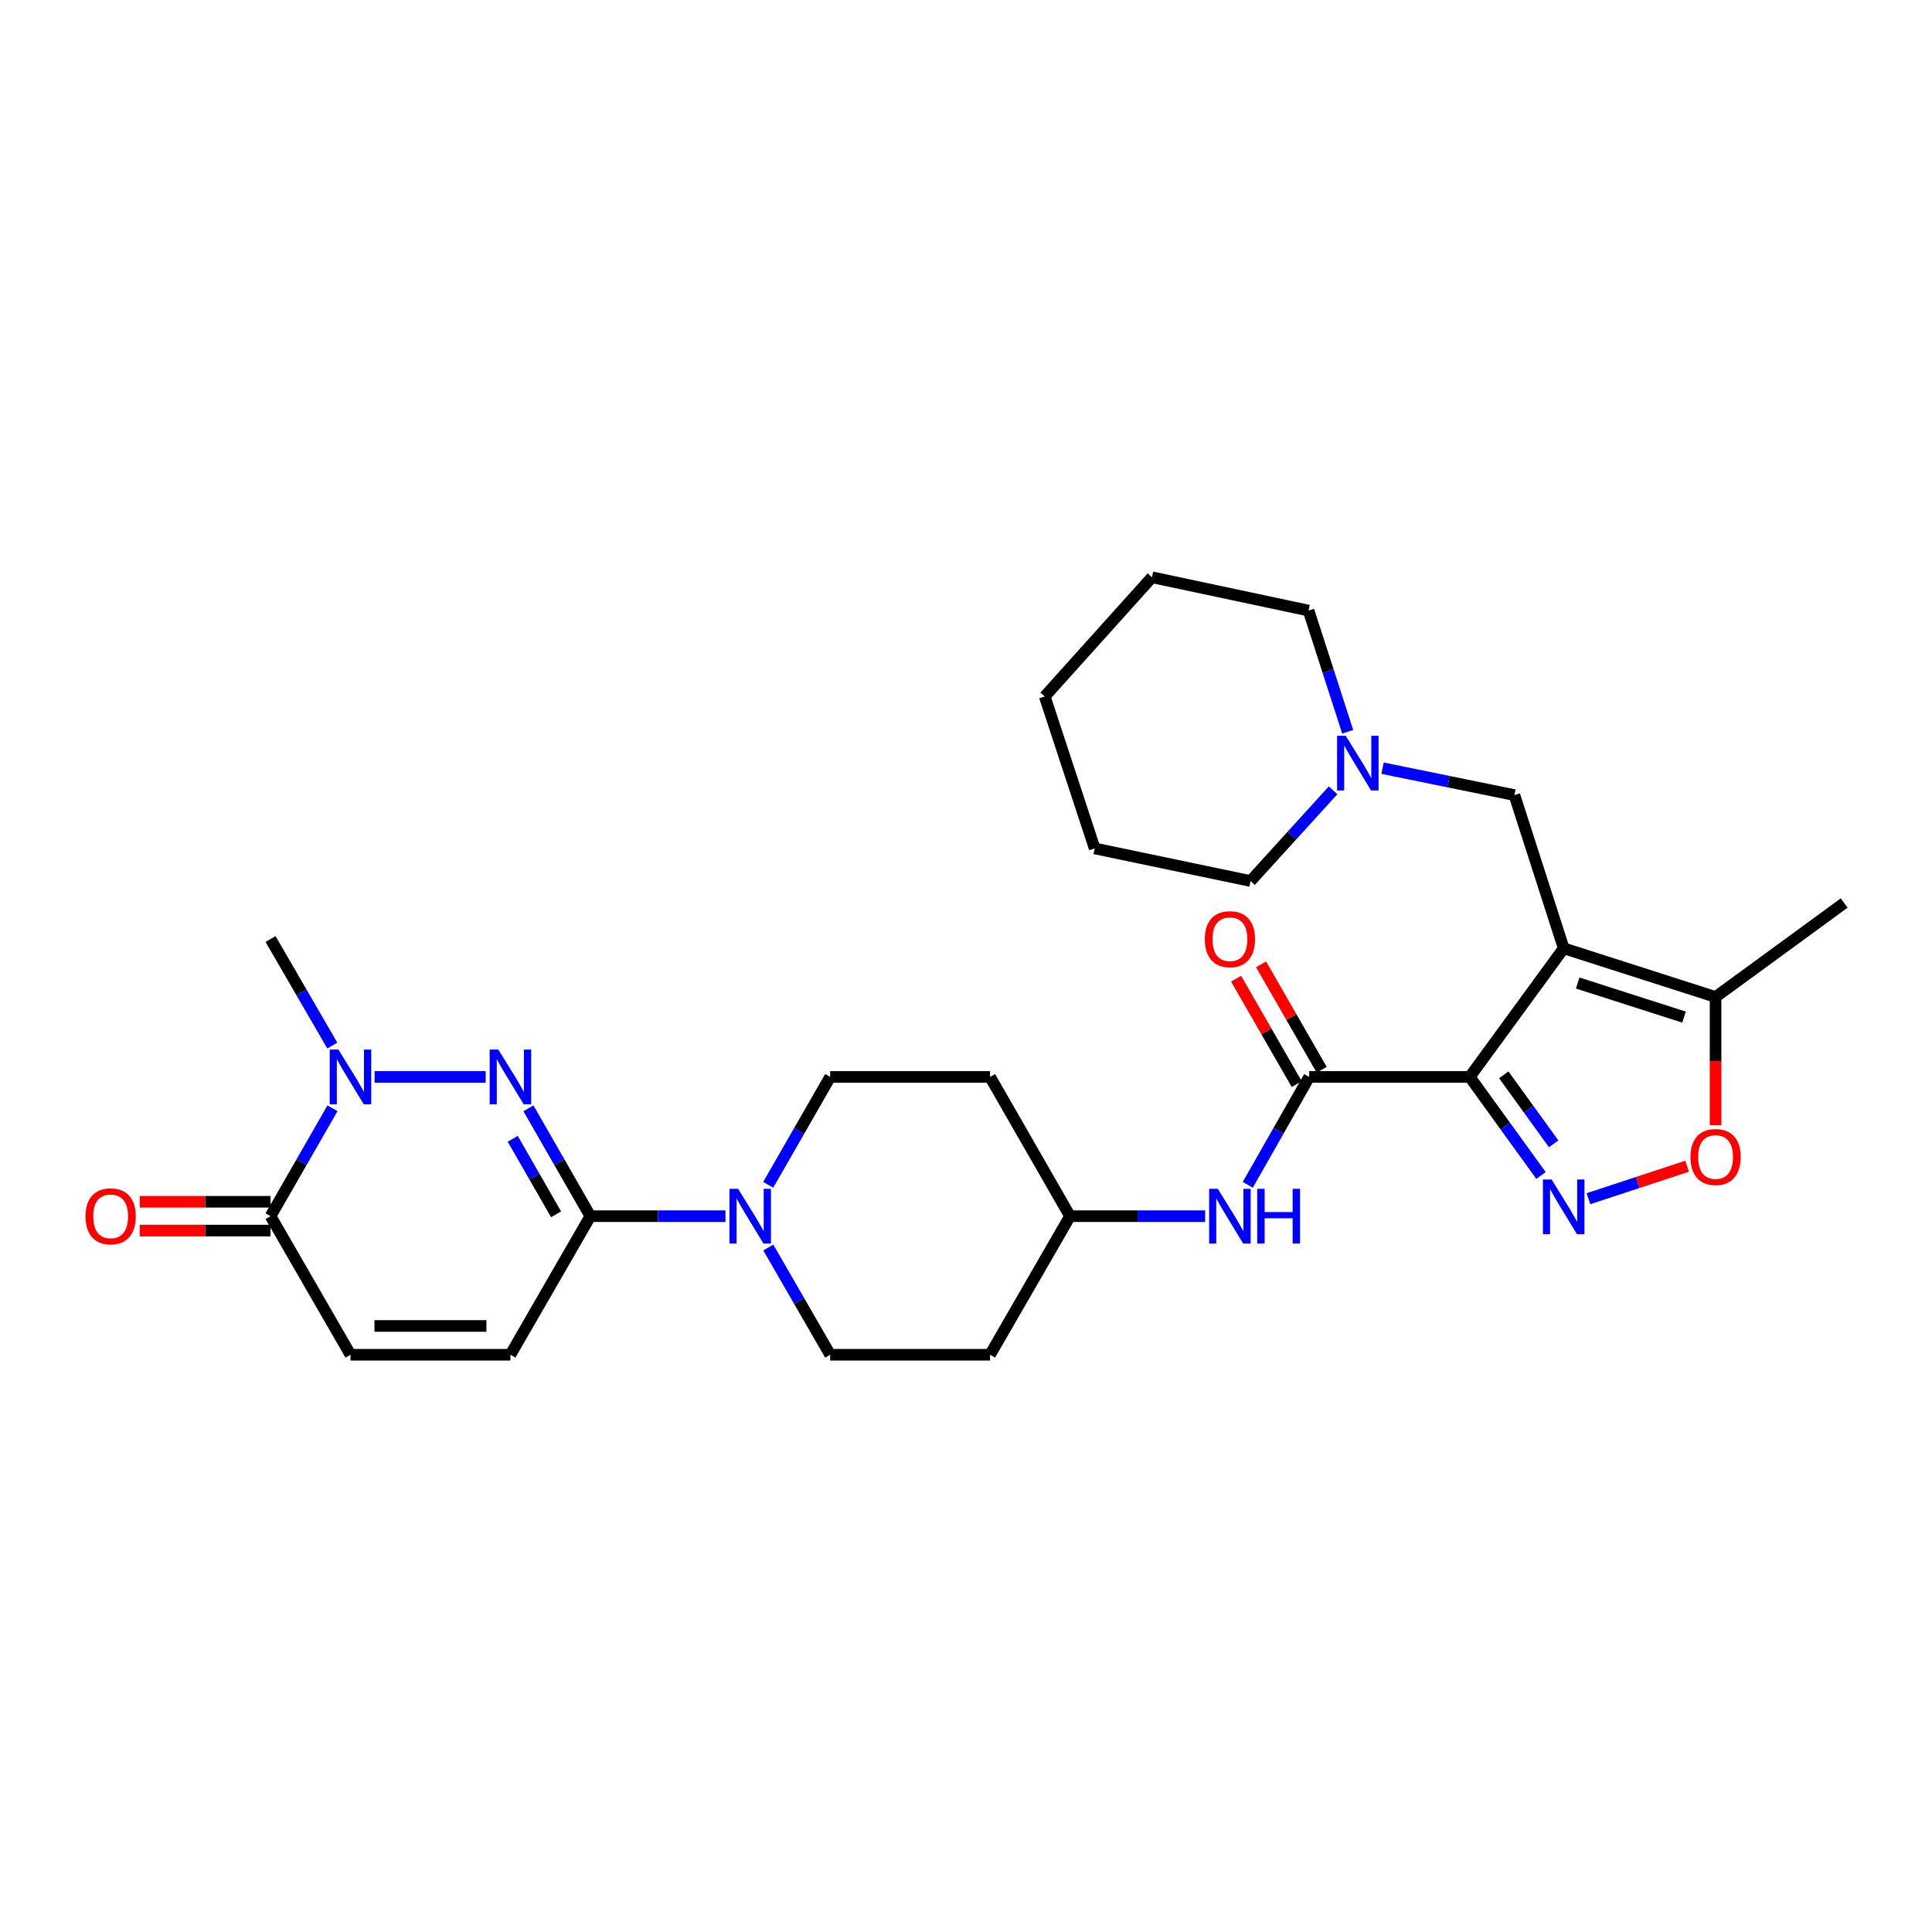<?xml version='1.0' encoding='iso-8859-1'?>
<svg version='1.1' baseProfile='full'
              xmlns='http://www.w3.org/2000/svg'
                      xmlns:rdkit='http://www.rdkit.org/xml'
                      xmlns:xlink='http://www.w3.org/1999/xlink'
                  xml:space='preserve'
width='1000px' height='1000px' viewBox='0 0 1000 1000'>
<!-- END OF HEADER -->
<rect style='opacity:1.0;fill:#FFFFFF;stroke:none' width='1000' height='1000' x='0' y='0'> </rect>
<path class='bond-0' d='M 760.735,557.414 L 809.372,490.842' style='fill:none;fill-rule:evenodd;stroke:#000000;stroke-width:6px;stroke-linecap:butt;stroke-linejoin:miter;stroke-opacity:1' />
<path class='bond-1' d='M 760.735,557.414 L 779.182,582.922' style='fill:none;fill-rule:evenodd;stroke:#000000;stroke-width:6px;stroke-linecap:butt;stroke-linejoin:miter;stroke-opacity:1' />
<path class='bond-1' d='M 779.182,582.922 L 797.63,608.429' style='fill:none;fill-rule:evenodd;stroke:#0000FF;stroke-width:6px;stroke-linecap:butt;stroke-linejoin:miter;stroke-opacity:1' />
<path class='bond-1' d='M 778.346,556.332 L 791.259,574.187' style='fill:none;fill-rule:evenodd;stroke:#000000;stroke-width:6px;stroke-linecap:butt;stroke-linejoin:miter;stroke-opacity:1' />
<path class='bond-1' d='M 791.259,574.187 L 804.172,592.043' style='fill:none;fill-rule:evenodd;stroke:#0000FF;stroke-width:6px;stroke-linecap:butt;stroke-linejoin:miter;stroke-opacity:1' />
<path class='bond-5' d='M 760.735,557.414 L 677.636,557.414' style='fill:none;fill-rule:evenodd;stroke:#000000;stroke-width:6px;stroke-linecap:butt;stroke-linejoin:miter;stroke-opacity:1' />
<path class='bond-9' d='M 809.372,490.842 L 887.982,516.038' style='fill:none;fill-rule:evenodd;stroke:#000000;stroke-width:6px;stroke-linecap:butt;stroke-linejoin:miter;stroke-opacity:1' />
<path class='bond-9' d='M 816.614,508.815 L 871.642,526.452' style='fill:none;fill-rule:evenodd;stroke:#000000;stroke-width:6px;stroke-linecap:butt;stroke-linejoin:miter;stroke-opacity:1' />
<path class='bond-12' d='M 809.372,490.842 L 783.852,411.544' style='fill:none;fill-rule:evenodd;stroke:#000000;stroke-width:6px;stroke-linecap:butt;stroke-linejoin:miter;stroke-opacity:1' />
<path class='bond-7' d='M 822.181,620.447 L 847.715,612.039' style='fill:none;fill-rule:evenodd;stroke:#0000FF;stroke-width:6px;stroke-linecap:butt;stroke-linejoin:miter;stroke-opacity:1' />
<path class='bond-7' d='M 847.715,612.039 L 873.25,603.632' style='fill:none;fill-rule:evenodd;stroke:#FF0000;stroke-width:6px;stroke-linecap:butt;stroke-linejoin:miter;stroke-opacity:1' />
<path class='bond-2' d='M 273.51,573.652 L 289.537,601.572' style='fill:none;fill-rule:evenodd;stroke:#0000FF;stroke-width:6px;stroke-linecap:butt;stroke-linejoin:miter;stroke-opacity:1' />
<path class='bond-2' d='M 289.537,601.572 L 305.564,629.492' style='fill:none;fill-rule:evenodd;stroke:#000000;stroke-width:6px;stroke-linecap:butt;stroke-linejoin:miter;stroke-opacity:1' />
<path class='bond-2' d='M 265.392,589.447 L 276.611,608.991' style='fill:none;fill-rule:evenodd;stroke:#0000FF;stroke-width:6px;stroke-linecap:butt;stroke-linejoin:miter;stroke-opacity:1' />
<path class='bond-2' d='M 276.611,608.991 L 287.83,628.535' style='fill:none;fill-rule:evenodd;stroke:#000000;stroke-width:6px;stroke-linecap:butt;stroke-linejoin:miter;stroke-opacity:1' />
<path class='bond-4' d='M 251.38,557.414 L 193.903,557.414' style='fill:none;fill-rule:evenodd;stroke:#0000FF;stroke-width:6px;stroke-linecap:butt;stroke-linejoin:miter;stroke-opacity:1' />
<path class='bond-3' d='M 305.564,629.492 L 340.531,629.492' style='fill:none;fill-rule:evenodd;stroke:#000000;stroke-width:6px;stroke-linecap:butt;stroke-linejoin:miter;stroke-opacity:1' />
<path class='bond-3' d='M 340.531,629.492 L 375.498,629.492' style='fill:none;fill-rule:evenodd;stroke:#0000FF;stroke-width:6px;stroke-linecap:butt;stroke-linejoin:miter;stroke-opacity:1' />
<path class='bond-10' d='M 305.564,629.492 L 264.189,701.213' style='fill:none;fill-rule:evenodd;stroke:#000000;stroke-width:6px;stroke-linecap:butt;stroke-linejoin:miter;stroke-opacity:1' />
<path class='bond-22' d='M 172.007,541.191 L 156.019,513.616' style='fill:none;fill-rule:evenodd;stroke:#0000FF;stroke-width:6px;stroke-linecap:butt;stroke-linejoin:miter;stroke-opacity:1' />
<path class='bond-22' d='M 156.019,513.616 L 140.03,486.04' style='fill:none;fill-rule:evenodd;stroke:#000000;stroke-width:6px;stroke-linecap:butt;stroke-linejoin:miter;stroke-opacity:1' />
<path class='bond-32' d='M 172.09,573.652 L 156.06,601.572' style='fill:none;fill-rule:evenodd;stroke:#0000FF;stroke-width:6px;stroke-linecap:butt;stroke-linejoin:miter;stroke-opacity:1' />
<path class='bond-32' d='M 156.06,601.572 L 140.03,629.492' style='fill:none;fill-rule:evenodd;stroke:#000000;stroke-width:6px;stroke-linecap:butt;stroke-linejoin:miter;stroke-opacity:1' />
<path class='bond-13' d='M 677.636,557.414 L 661.739,585.336' style='fill:none;fill-rule:evenodd;stroke:#000000;stroke-width:6px;stroke-linecap:butt;stroke-linejoin:miter;stroke-opacity:1' />
<path class='bond-13' d='M 661.739,585.336 L 645.842,613.258' style='fill:none;fill-rule:evenodd;stroke:#0000FF;stroke-width:6px;stroke-linecap:butt;stroke-linejoin:miter;stroke-opacity:1' />
<path class='bond-15' d='M 684.096,553.699 L 668.413,526.422' style='fill:none;fill-rule:evenodd;stroke:#000000;stroke-width:6px;stroke-linecap:butt;stroke-linejoin:miter;stroke-opacity:1' />
<path class='bond-15' d='M 668.413,526.422 L 652.73,499.144' style='fill:none;fill-rule:evenodd;stroke:#FF0000;stroke-width:6px;stroke-linecap:butt;stroke-linejoin:miter;stroke-opacity:1' />
<path class='bond-15' d='M 671.176,561.128 L 655.493,533.85' style='fill:none;fill-rule:evenodd;stroke:#000000;stroke-width:6px;stroke-linecap:butt;stroke-linejoin:miter;stroke-opacity:1' />
<path class='bond-15' d='M 655.493,533.85 L 639.809,506.572' style='fill:none;fill-rule:evenodd;stroke:#FF0000;stroke-width:6px;stroke-linecap:butt;stroke-linejoin:miter;stroke-opacity:1' />
<path class='bond-6' d='M 397.673,645.722 L 413.686,673.467' style='fill:none;fill-rule:evenodd;stroke:#0000FF;stroke-width:6px;stroke-linecap:butt;stroke-linejoin:miter;stroke-opacity:1' />
<path class='bond-6' d='M 413.686,673.467 L 429.699,701.213' style='fill:none;fill-rule:evenodd;stroke:#000000;stroke-width:6px;stroke-linecap:butt;stroke-linejoin:miter;stroke-opacity:1' />
<path class='bond-30' d='M 397.632,613.254 L 413.665,585.334' style='fill:none;fill-rule:evenodd;stroke:#0000FF;stroke-width:6px;stroke-linecap:butt;stroke-linejoin:miter;stroke-opacity:1' />
<path class='bond-30' d='M 413.665,585.334 L 429.699,557.414' style='fill:none;fill-rule:evenodd;stroke:#000000;stroke-width:6px;stroke-linecap:butt;stroke-linejoin:miter;stroke-opacity:1' />
<path class='bond-29' d='M 887.982,582.392 L 887.982,549.215' style='fill:none;fill-rule:evenodd;stroke:#FF0000;stroke-width:6px;stroke-linecap:butt;stroke-linejoin:miter;stroke-opacity:1' />
<path class='bond-29' d='M 887.982,549.215 L 887.982,516.038' style='fill:none;fill-rule:evenodd;stroke:#000000;stroke-width:6px;stroke-linecap:butt;stroke-linejoin:miter;stroke-opacity:1' />
<path class='bond-8' d='M 140.03,629.492 L 181.413,701.213' style='fill:none;fill-rule:evenodd;stroke:#000000;stroke-width:6px;stroke-linecap:butt;stroke-linejoin:miter;stroke-opacity:1' />
<path class='bond-18' d='M 140.03,622.039 L 106.185,622.039' style='fill:none;fill-rule:evenodd;stroke:#000000;stroke-width:6px;stroke-linecap:butt;stroke-linejoin:miter;stroke-opacity:1' />
<path class='bond-18' d='M 106.185,622.039 L 72.34,622.039' style='fill:none;fill-rule:evenodd;stroke:#FF0000;stroke-width:6px;stroke-linecap:butt;stroke-linejoin:miter;stroke-opacity:1' />
<path class='bond-18' d='M 140.03,636.944 L 106.185,636.944' style='fill:none;fill-rule:evenodd;stroke:#000000;stroke-width:6px;stroke-linecap:butt;stroke-linejoin:miter;stroke-opacity:1' />
<path class='bond-18' d='M 106.185,636.944 L 72.34,636.944' style='fill:none;fill-rule:evenodd;stroke:#FF0000;stroke-width:6px;stroke-linecap:butt;stroke-linejoin:miter;stroke-opacity:1' />
<path class='bond-23' d='M 887.982,516.038 L 954.545,467.401' style='fill:none;fill-rule:evenodd;stroke:#000000;stroke-width:6px;stroke-linecap:butt;stroke-linejoin:miter;stroke-opacity:1' />
<path class='bond-11' d='M 264.189,701.213 L 181.413,701.213' style='fill:none;fill-rule:evenodd;stroke:#000000;stroke-width:6px;stroke-linecap:butt;stroke-linejoin:miter;stroke-opacity:1' />
<path class='bond-11' d='M 251.773,686.309 L 193.83,686.309' style='fill:none;fill-rule:evenodd;stroke:#000000;stroke-width:6px;stroke-linecap:butt;stroke-linejoin:miter;stroke-opacity:1' />
<path class='bond-14' d='M 783.852,411.544 L 749.734,404.576' style='fill:none;fill-rule:evenodd;stroke:#000000;stroke-width:6px;stroke-linecap:butt;stroke-linejoin:miter;stroke-opacity:1' />
<path class='bond-14' d='M 749.734,404.576 L 715.615,397.608' style='fill:none;fill-rule:evenodd;stroke:#0000FF;stroke-width:6px;stroke-linecap:butt;stroke-linejoin:miter;stroke-opacity:1' />
<path class='bond-19' d='M 623.791,629.492 L 588.816,629.492' style='fill:none;fill-rule:evenodd;stroke:#0000FF;stroke-width:6px;stroke-linecap:butt;stroke-linejoin:miter;stroke-opacity:1' />
<path class='bond-19' d='M 588.816,629.492 L 553.841,629.492' style='fill:none;fill-rule:evenodd;stroke:#000000;stroke-width:6px;stroke-linecap:butt;stroke-linejoin:miter;stroke-opacity:1' />
<path class='bond-24' d='M 690.005,409.065 L 668.647,432.541' style='fill:none;fill-rule:evenodd;stroke:#0000FF;stroke-width:6px;stroke-linecap:butt;stroke-linejoin:miter;stroke-opacity:1' />
<path class='bond-24' d='M 668.647,432.541 L 647.29,456.016' style='fill:none;fill-rule:evenodd;stroke:#000000;stroke-width:6px;stroke-linecap:butt;stroke-linejoin:miter;stroke-opacity:1' />
<path class='bond-25' d='M 697.564,378.758 L 687.435,347.392' style='fill:none;fill-rule:evenodd;stroke:#0000FF;stroke-width:6px;stroke-linecap:butt;stroke-linejoin:miter;stroke-opacity:1' />
<path class='bond-25' d='M 687.435,347.392 L 677.305,316.026' style='fill:none;fill-rule:evenodd;stroke:#000000;stroke-width:6px;stroke-linecap:butt;stroke-linejoin:miter;stroke-opacity:1' />
<path class='bond-16' d='M 429.699,701.213 L 512.458,701.213' style='fill:none;fill-rule:evenodd;stroke:#000000;stroke-width:6px;stroke-linecap:butt;stroke-linejoin:miter;stroke-opacity:1' />
<path class='bond-17' d='M 429.699,557.414 L 512.458,557.414' style='fill:none;fill-rule:evenodd;stroke:#000000;stroke-width:6px;stroke-linecap:butt;stroke-linejoin:miter;stroke-opacity:1' />
<path class='bond-20' d='M 553.841,629.492 L 512.458,557.414' style='fill:none;fill-rule:evenodd;stroke:#000000;stroke-width:6px;stroke-linecap:butt;stroke-linejoin:miter;stroke-opacity:1' />
<path class='bond-21' d='M 553.841,629.492 L 512.458,701.213' style='fill:none;fill-rule:evenodd;stroke:#000000;stroke-width:6px;stroke-linecap:butt;stroke-linejoin:miter;stroke-opacity:1' />
<path class='bond-27' d='M 647.29,456.016 L 566.601,439.142' style='fill:none;fill-rule:evenodd;stroke:#000000;stroke-width:6px;stroke-linecap:butt;stroke-linejoin:miter;stroke-opacity:1' />
<path class='bond-26' d='M 677.305,316.026 L 596.252,298.787' style='fill:none;fill-rule:evenodd;stroke:#000000;stroke-width:6px;stroke-linecap:butt;stroke-linejoin:miter;stroke-opacity:1' />
<path class='bond-28' d='M 596.252,298.787 L 540.751,360.498' style='fill:none;fill-rule:evenodd;stroke:#000000;stroke-width:6px;stroke-linecap:butt;stroke-linejoin:miter;stroke-opacity:1' />
<path class='bond-31' d='M 566.601,439.142 L 540.751,360.498' style='fill:none;fill-rule:evenodd;stroke:#000000;stroke-width:6px;stroke-linecap:butt;stroke-linejoin:miter;stroke-opacity:1' />
<path  class='atom-2' d='M 803.112 610.504
L 812.392 625.504
Q 813.312 626.984, 814.792 629.664
Q 816.272 632.344, 816.352 632.504
L 816.352 610.504
L 820.112 610.504
L 820.112 638.824
L 816.232 638.824
L 806.272 622.424
Q 805.112 620.504, 803.872 618.304
Q 802.672 616.104, 802.312 615.424
L 802.312 638.824
L 798.632 638.824
L 798.632 610.504
L 803.112 610.504
' fill='#0000FF'/>
<path  class='atom-3' d='M 257.929 543.254
L 267.209 558.254
Q 268.129 559.734, 269.609 562.414
Q 271.089 565.094, 271.169 565.254
L 271.169 543.254
L 274.929 543.254
L 274.929 571.574
L 271.049 571.574
L 261.089 555.174
Q 259.929 553.254, 258.689 551.054
Q 257.489 548.854, 257.129 548.174
L 257.129 571.574
L 253.449 571.574
L 253.449 543.254
L 257.929 543.254
' fill='#0000FF'/>
<path  class='atom-5' d='M 175.153 543.254
L 184.433 558.254
Q 185.353 559.734, 186.833 562.414
Q 188.313 565.094, 188.393 565.254
L 188.393 543.254
L 192.153 543.254
L 192.153 571.574
L 188.273 571.574
L 178.313 555.174
Q 177.153 553.254, 175.913 551.054
Q 174.713 548.854, 174.353 548.174
L 174.353 571.574
L 170.673 571.574
L 170.673 543.254
L 175.153 543.254
' fill='#0000FF'/>
<path  class='atom-7' d='M 382.047 615.332
L 391.327 630.332
Q 392.247 631.812, 393.727 634.492
Q 395.207 637.172, 395.287 637.332
L 395.287 615.332
L 399.047 615.332
L 399.047 643.652
L 395.167 643.652
L 385.207 627.252
Q 384.047 625.332, 382.807 623.132
Q 381.607 620.932, 381.247 620.252
L 381.247 643.652
L 377.567 643.652
L 377.567 615.332
L 382.047 615.332
' fill='#0000FF'/>
<path  class='atom-8' d='M 874.982 598.861
Q 874.982 592.061, 878.342 588.261
Q 881.702 584.461, 887.982 584.461
Q 894.262 584.461, 897.622 588.261
Q 900.982 592.061, 900.982 598.861
Q 900.982 605.741, 897.582 609.661
Q 894.182 613.541, 887.982 613.541
Q 881.742 613.541, 878.342 609.661
Q 874.982 605.781, 874.982 598.861
M 887.982 610.341
Q 892.302 610.341, 894.622 607.461
Q 896.982 604.541, 896.982 598.861
Q 896.982 593.301, 894.622 590.501
Q 892.302 587.661, 887.982 587.661
Q 883.662 587.661, 881.302 590.461
Q 878.982 593.261, 878.982 598.861
Q 878.982 604.581, 881.302 607.461
Q 883.662 610.341, 887.982 610.341
' fill='#FF0000'/>
<path  class='atom-14' d='M 630.34 615.332
L 639.62 630.332
Q 640.54 631.812, 642.02 634.492
Q 643.5 637.172, 643.58 637.332
L 643.58 615.332
L 647.34 615.332
L 647.34 643.652
L 643.46 643.652
L 633.5 627.252
Q 632.34 625.332, 631.1 623.132
Q 629.9 620.932, 629.54 620.252
L 629.54 643.652
L 625.86 643.652
L 625.86 615.332
L 630.34 615.332
' fill='#0000FF'/>
<path  class='atom-14' d='M 650.74 615.332
L 654.58 615.332
L 654.58 627.372
L 669.06 627.372
L 669.06 615.332
L 672.9 615.332
L 672.9 643.652
L 669.06 643.652
L 669.06 630.572
L 654.58 630.572
L 654.58 643.652
L 650.74 643.652
L 650.74 615.332
' fill='#0000FF'/>
<path  class='atom-15' d='M 696.547 380.833
L 705.827 395.833
Q 706.747 397.313, 708.227 399.993
Q 709.707 402.673, 709.787 402.833
L 709.787 380.833
L 713.547 380.833
L 713.547 409.153
L 709.667 409.153
L 699.707 392.753
Q 698.547 390.833, 697.307 388.633
Q 696.107 386.433, 695.747 385.753
L 695.747 409.153
L 692.067 409.153
L 692.067 380.833
L 696.547 380.833
' fill='#0000FF'/>
<path  class='atom-16' d='M 623.6 486.12
Q 623.6 479.32, 626.96 475.52
Q 630.32 471.72, 636.6 471.72
Q 642.88 471.72, 646.24 475.52
Q 649.6 479.32, 649.6 486.12
Q 649.6 493, 646.2 496.92
Q 642.8 500.8, 636.6 500.8
Q 630.36 500.8, 626.96 496.92
Q 623.6 493.04, 623.6 486.12
M 636.6 497.6
Q 640.92 497.6, 643.24 494.72
Q 645.6 491.8, 645.6 486.12
Q 645.6 480.56, 643.24 477.76
Q 640.92 474.92, 636.6 474.92
Q 632.28 474.92, 629.92 477.72
Q 627.6 480.52, 627.6 486.12
Q 627.6 491.84, 629.92 494.72
Q 632.28 497.6, 636.6 497.6
' fill='#FF0000'/>
<path  class='atom-19' d='M 44.271 629.572
Q 44.271 622.772, 47.631 618.972
Q 50.991 615.172, 57.271 615.172
Q 63.551 615.172, 66.911 618.972
Q 70.271 622.772, 70.271 629.572
Q 70.271 636.452, 66.871 640.372
Q 63.471 644.252, 57.271 644.252
Q 51.031 644.252, 47.631 640.372
Q 44.271 636.492, 44.271 629.572
M 57.271 641.052
Q 61.591 641.052, 63.911 638.172
Q 66.271 635.252, 66.271 629.572
Q 66.271 624.012, 63.911 621.212
Q 61.591 618.372, 57.271 618.372
Q 52.951 618.372, 50.591 621.172
Q 48.271 623.972, 48.271 629.572
Q 48.271 635.292, 50.591 638.172
Q 52.951 641.052, 57.271 641.052
' fill='#FF0000'/>
</svg>
